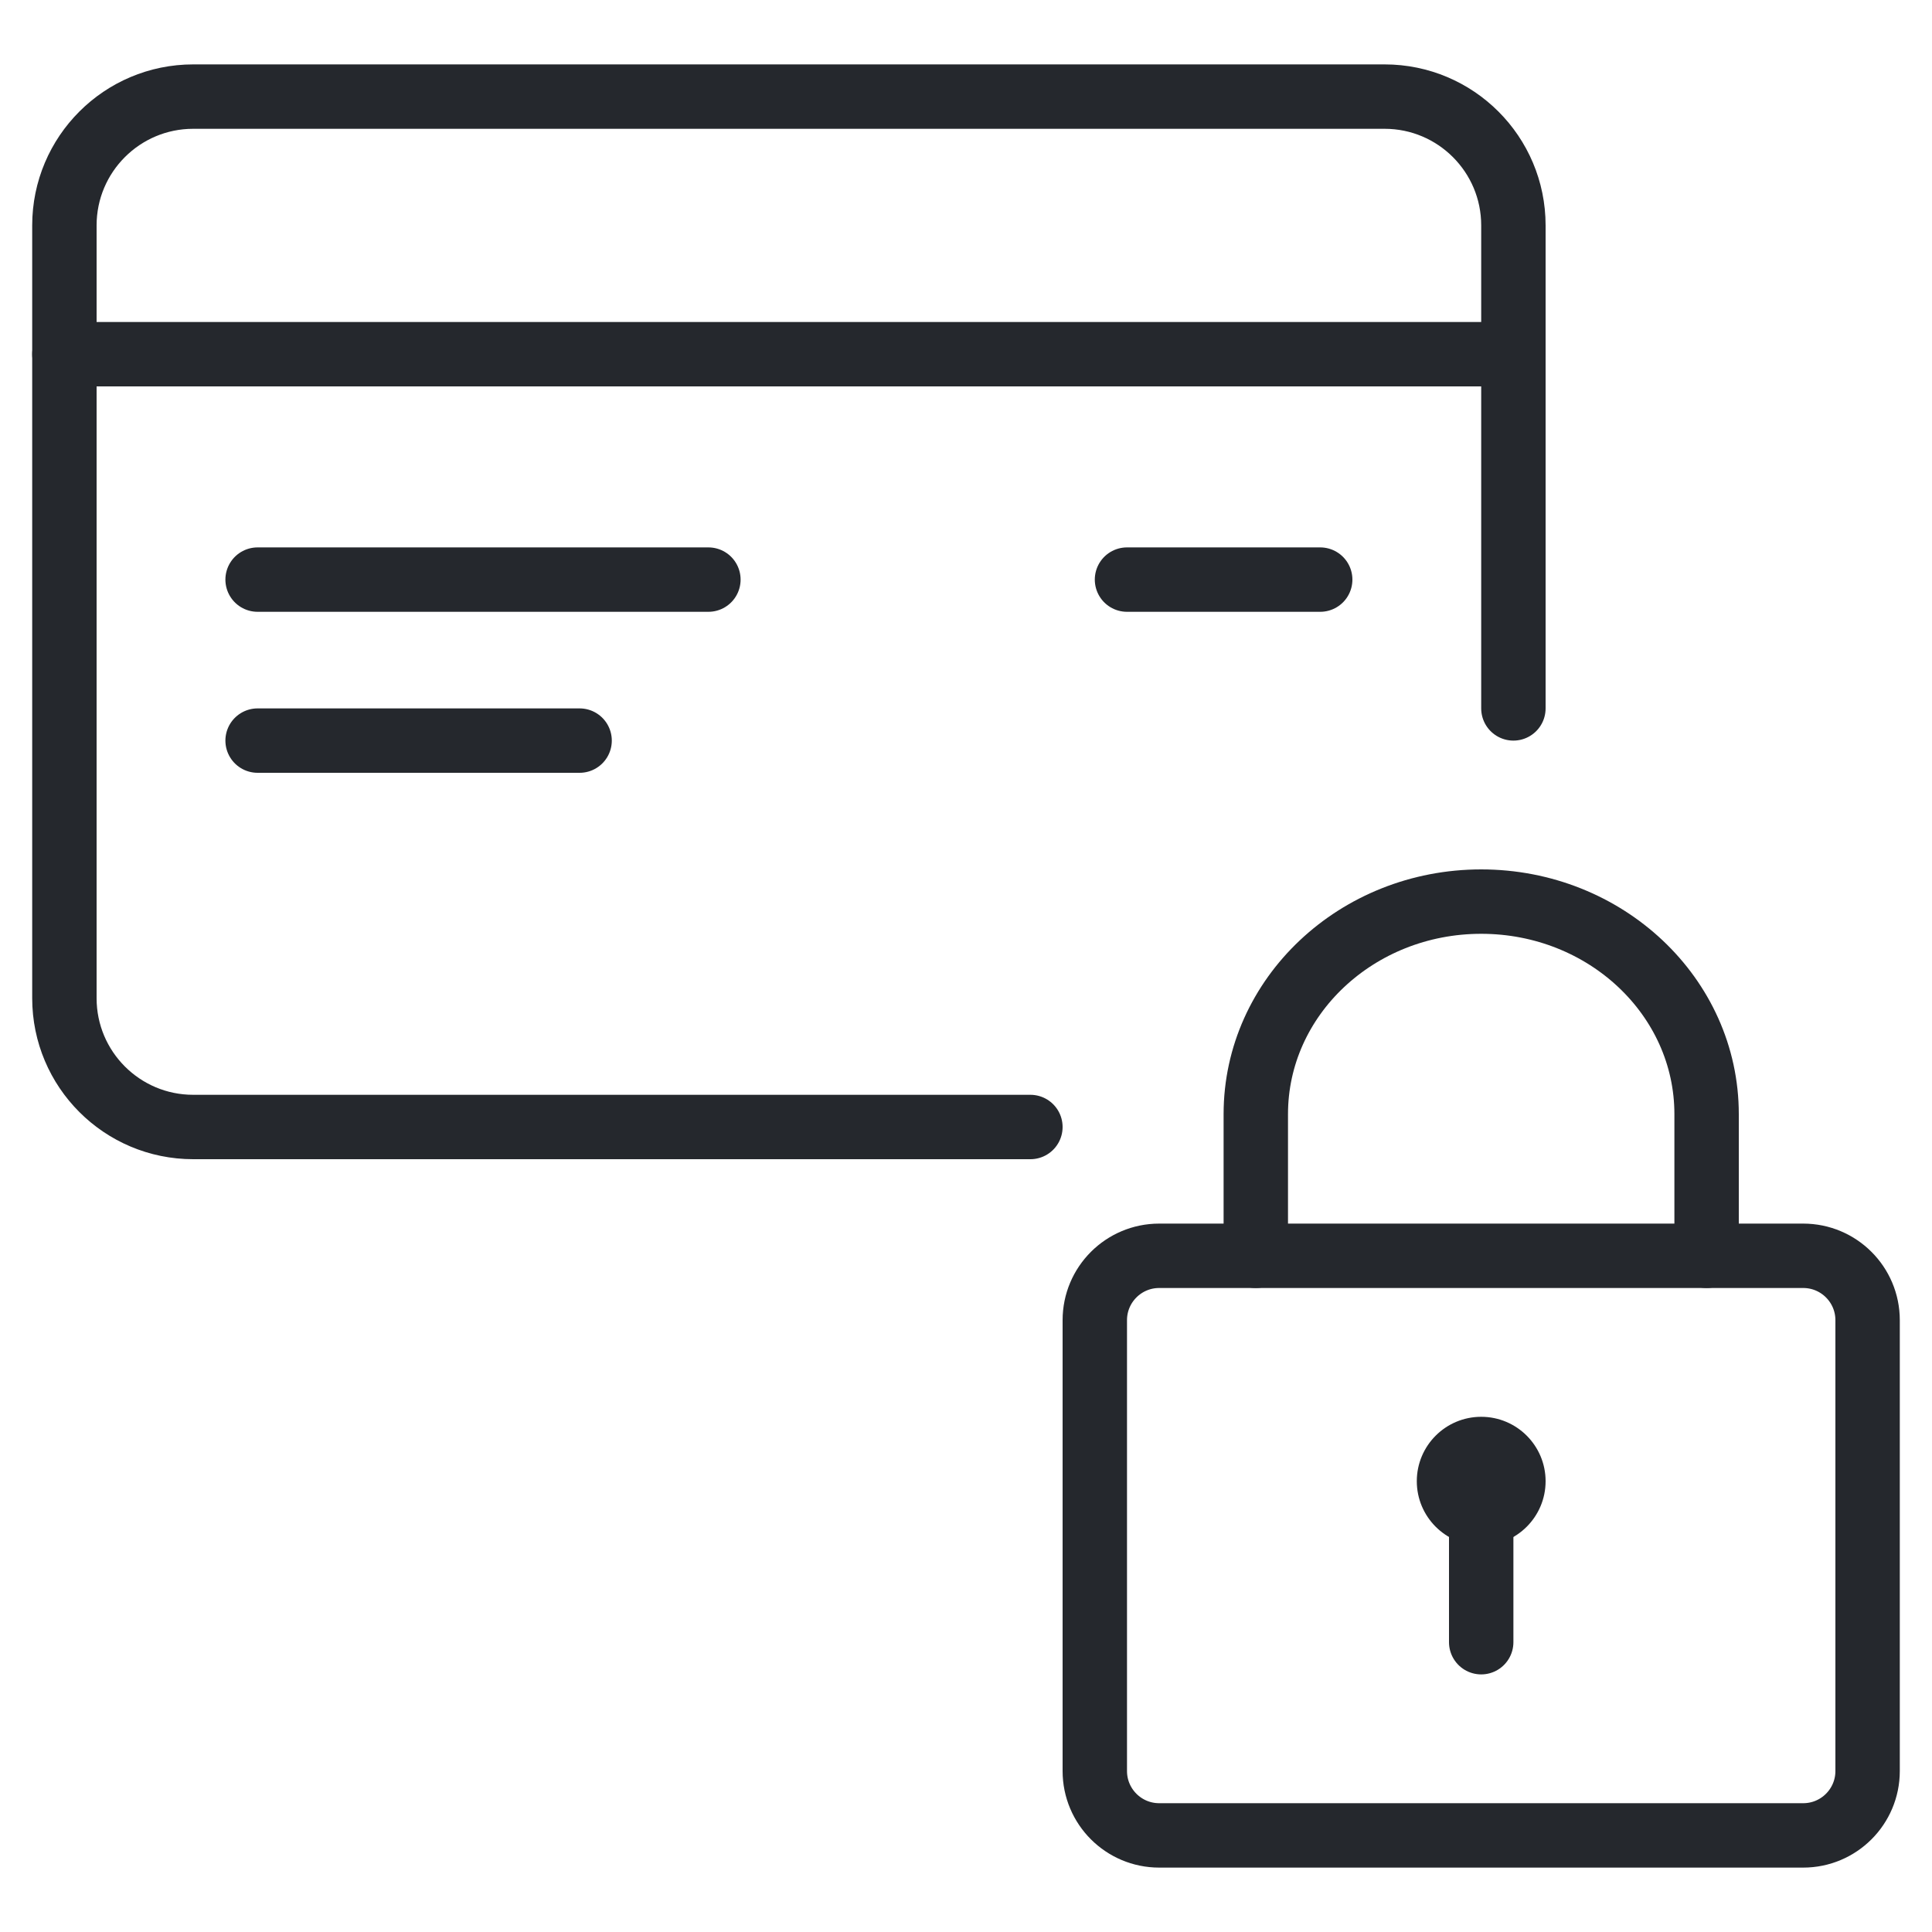 <svg width="60" height="60" viewBox="0 0 60 60" fill="none" xmlns="http://www.w3.org/2000/svg">
<path d="M32 35H6C3.791 35 2 33.209 2 31L2 7C2 4.791 3.791 3 6 3L43 3C45.209 3 47 4.791 47 7V22" stroke="#25282D" stroke-width="2" stroke-linecap="round" stroke-linejoin="round"/>
<path d="M2 11H47" stroke="#25282D" stroke-width="2" stroke-linecap="round" stroke-linejoin="round"/>
<path d="M22 18H8" stroke="#25282D" stroke-width="2" stroke-linecap="round" stroke-linejoin="round"/>
<path d="M41 18H35" stroke="#25282D" stroke-width="2" stroke-linecap="round" stroke-linejoin="round"/>
<path d="M18 23H8" stroke="#25282D" stroke-width="2" stroke-linecap="round" stroke-linejoin="round"/>
<path d="M39 39V34.6C39 30.955 42.136 28 46 28C49.866 28 53 30.955 53 34.6V39" stroke="#25282D" stroke-width="2" stroke-linecap="round" stroke-linejoin="round"/>
<path fill-rule="evenodd" clip-rule="evenodd" d="M34 55C34 56.105 34.895 57 36 57H56C57.105 57 58 56.105 58 55V41C58 39.895 57.105 39 56 39H36C34.895 39 34 39.895 34 41V55Z" stroke="#25282D" stroke-width="2" stroke-linejoin="round"/>
<path d="M48 46C48 47.104 47.104 48 46 48C44.896 48 44 47.104 44 46C44 44.896 44.896 44 46 44C47.104 44 48 44.896 48 46Z" fill="#25282D"/>
<path d="M46 51V47" stroke="#25282D" stroke-width="2" stroke-linecap="round" stroke-linejoin="round"/>
</svg>
